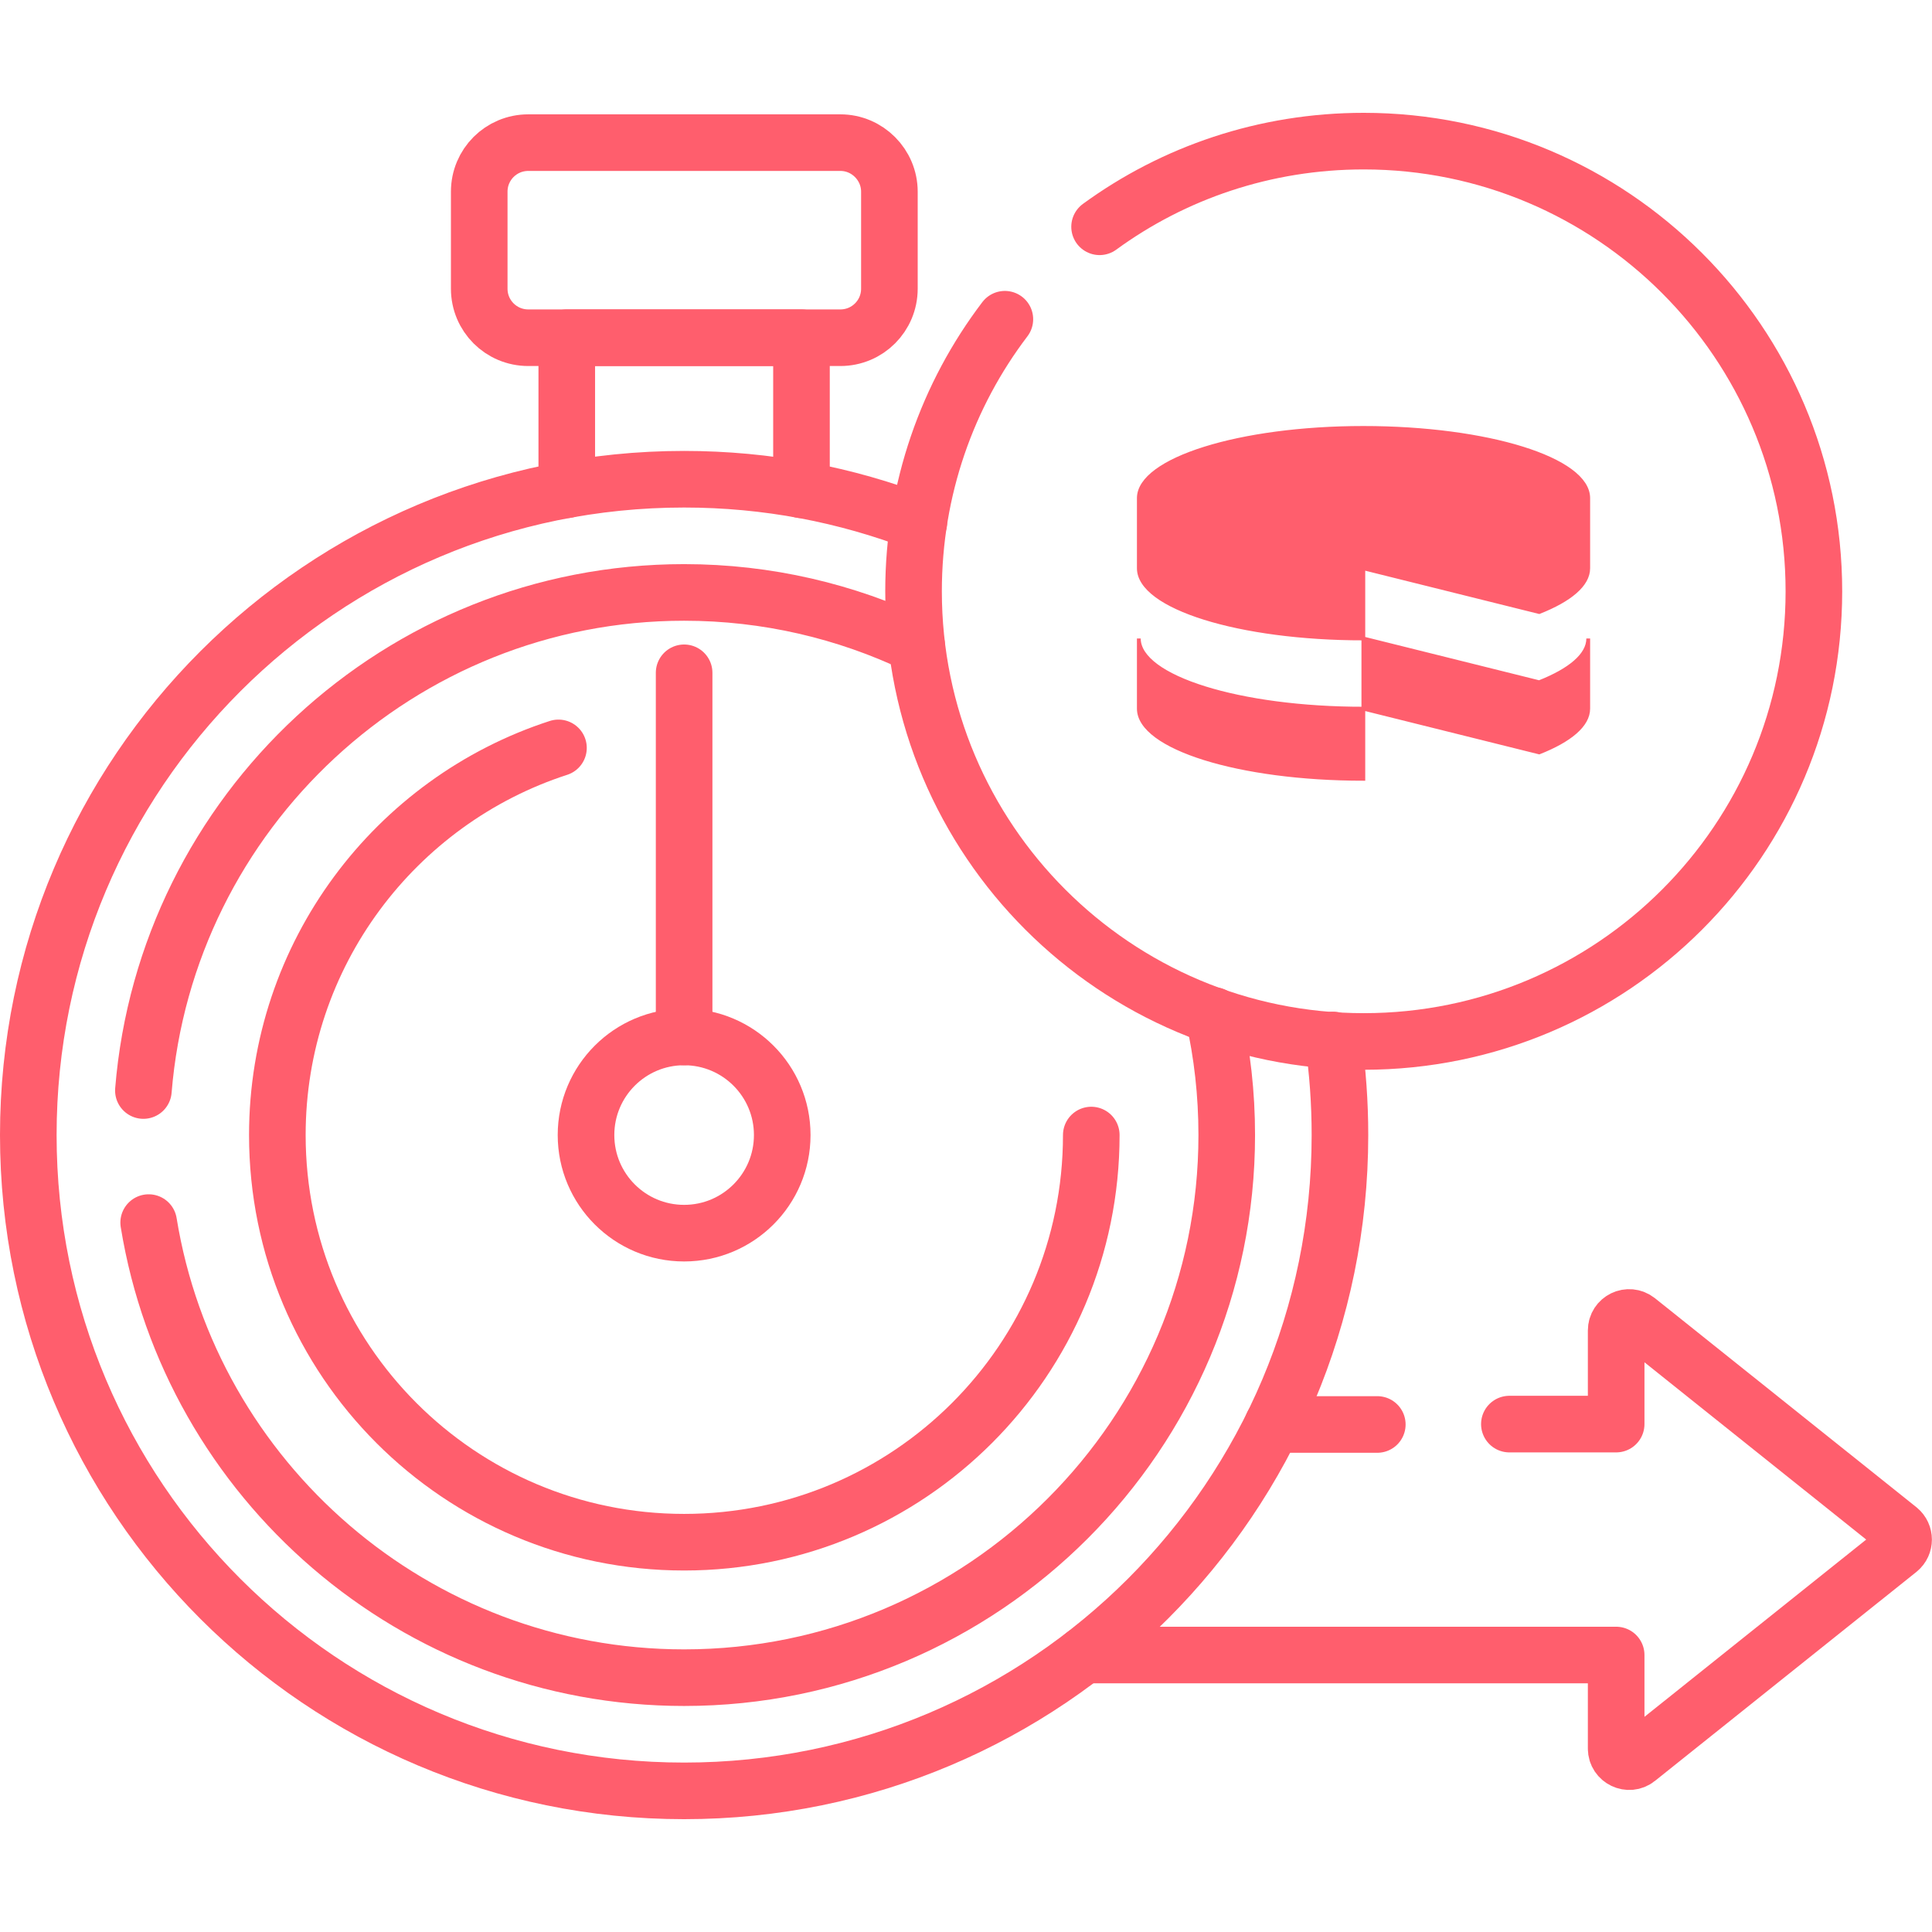 <?xml version="1.0" encoding="utf-8"?>
<!-- Generator: Adobe Illustrator 27.6.1, SVG Export Plug-In . SVG Version: 6.00 Build 0)  -->
<svg version="1.1" id="Capa_1" xmlns="http://www.w3.org/2000/svg" xmlns:xlink="http://www.w3.org/1999/xlink" x="0px" y="0px"
	 viewBox="0 0 512 512" style="enable-background:new 0 0 512 512;" xml:space="preserve">
<style type="text/css">
	.st0{fill:none;stroke:#FF5E6D;stroke-width:15;stroke-linecap:round;stroke-linejoin:round;stroke-miterlimit:10;}
	.st1{fill-rule:evenodd;clip-rule:evenodd;fill:#FF5E6D;stroke:#FF5E6D;stroke-miterlimit:10;}
</style>
<g>
	<g>
		<path class="st0" d="M287.3,438.6h141v24.8c0,2.9,3.4,4.5,5.6,2.7l69.3-55.4c1.7-1.4,1.7-4,0-5.4l-69.3-55.4
			c-2.3-1.8-5.6-0.2-5.6,2.7v24.8H400"/>
		<line class="st0" x1="365" y1="377.5" x2="337.3" y2="377.5"/>
	</g>
	<polyline class="st0" points="212.4,129.8 212.4,89.5 150.2,89.5 150.2,129.8 	"/>
	<path class="st0" d="M222.7,37.8H140c-7.2,0-13,5.8-13,13v25.7c0,7.2,5.8,13,13,13h82.7c7.2,0,13-5.8,13-13V50.8
		C235.7,43.7,229.9,37.8,222.7,37.8z"/>
	<g>
		<g>
			<path class="st0" d="M243.5,138.5c-19.3-7.4-40.2-11.5-62.2-11.5c-96,0-173.8,77.8-173.8,173.8s77.8,173.8,173.8,173.8
				s173.8-77.8,173.8-173.8c0-8.5-0.6-17-1.8-25.2"/>
			<path class="st0" d="M242.9,170.9c-18.7-8.9-39.6-13.9-61.6-13.9C106,157,44,215.2,38,289"/>
			<path class="st0" d="M39.4,324c11.1,68.3,70.5,120.6,141.9,120.6c79.3,0,143.8-64.5,143.8-143.8c0-10.9-1.2-21.5-3.5-31.7"/>
		</g>
		<g>
			<path class="st0" d="M289.2,300.8c0,59.6-48.3,107.9-107.9,107.9S73.5,360.4,73.5,300.8c0-47.9,31.3-88.6,74.5-102.6"/>
		</g>
		<line class="st0" x1="181.3" y1="178.3" x2="181.3" y2="274.8"/>
		<g>
			<circle class="st0" cx="181.3" cy="300.8" r="26"/>
		</g>
	</g>
	<g>
		<g>
			<path class="st0" d="M266.3,84.6c-15.2,20-24.2,45-24.2,72.1c0,65.9,53.4,119.3,119.3,119.3s119.3-53.4,119.3-119.3
				S427.2,37.4,361.4,37.4c-26.2,0-50.4,8.4-70,22.7"/>
			<g>
				<path class="st1" d="M301.8,169.2c0,10.3,26.7,18.6,59.5,18.6l0,0v18.6c-32.9,0-59.5-8.3-59.5-18.6l0,0V169.2z M420.9,169.2
					v18.6c0,4.4-4.9,8.4-13,11.6l0,0l-46.6-11.6v-18.6l46.6,11.6C416,177.6,420.9,173.6,420.9,169.2L420.9,169.2z M361.3,113.4
					c32.9,0,59.6,8.3,59.6,18.6l0,0v18.6c0,4.4-4.9,8.4-13,11.6l0,0l-46.6-11.6v18.6c-32.9,0-59.5-8.3-59.5-18.6l0,0V132
					C301.8,121.8,328.5,113.4,361.3,113.4z"/>
			</g>
		</g>
	</g>
</g>
</svg>
